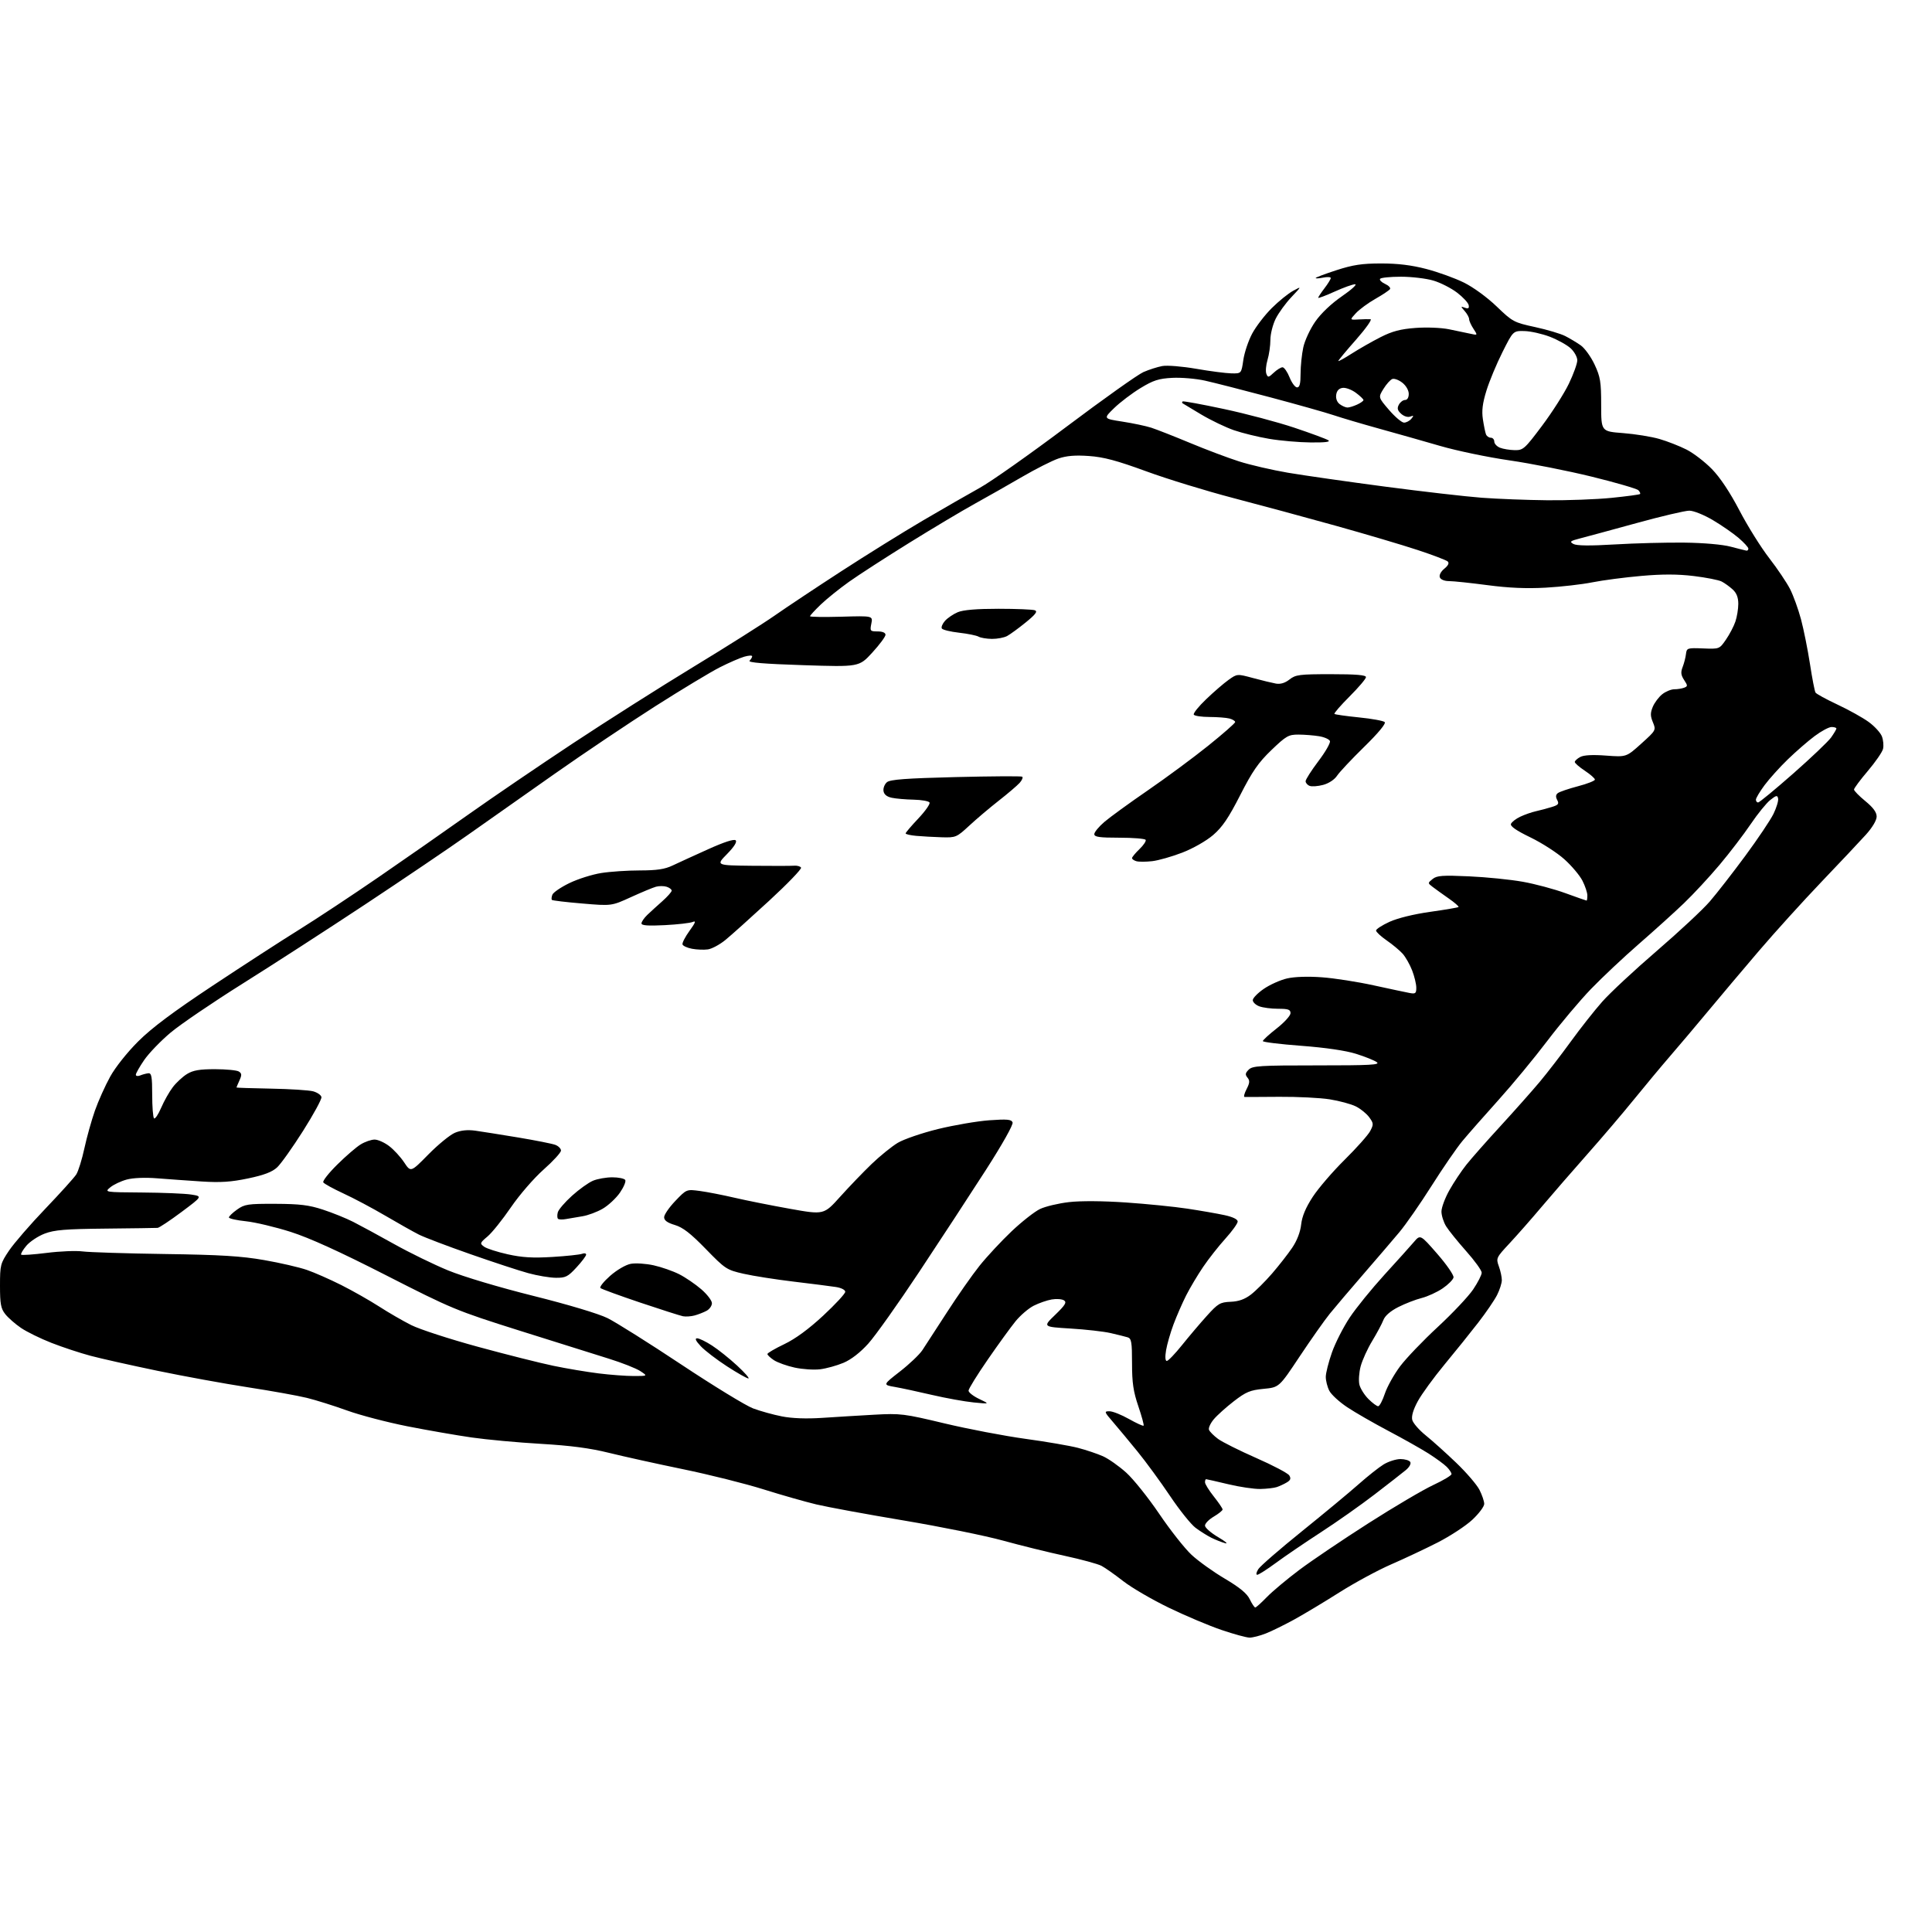 <?xml version="1.0" encoding="UTF-8" standalone="no"?>
<svg 
  version="1.1" 
  xmlns="http://www.w3.org/2000/svg" 
  xmlns:xlink="http://www.w3.org/1999/xlink" 
  xmlns:svg="http://www.w3.org/2000/svg"
  xmlns:rdf="http://www.w3.org/1999/02/22-rdf-syntax-ns#"
  xmlns:cc="http://creativecommons.org/ns#"
  xmlns:dc="http://purl.org/dc/elements/1.1/"
  viewBox="0 0 768 768"
  width="768"
  height="768"
>
<style>svg {background-color: white; }</style>"
<path stroke="none" fill="black" fill-rule="evenodd" d="M496.73,650.98C495.50,650.97 490.50,649.61 485.62,647.95C480.73,646.30 471.28,642.31 464.62,639.09C457.95,635.86 449.80,631.11 446.50,628.53C443.20,625.95 439.31,623.21 437.85,622.44C436.39,621.68 429.86,619.90 423.35,618.49C416.83,617.09 405.74,614.35 398.70,612.41C391.66,610.47 373.88,606.87 359.20,604.41C344.51,601.95 328.90,599.08 324.50,598.03C320.10,596.98 310.65,594.29 303.50,592.04C296.35,589.79 281.95,586.18 271.50,584.03C261.05,581.88 247.78,578.94 242.00,577.51C234.50,575.65 226.78,574.64 215.00,573.95C205.93,573.43 193.55,572.29 187.50,571.42C181.45,570.55 169.94,568.55 161.92,566.97C153.90,565.38 143.10,562.56 137.92,560.68C132.74,558.81 125.58,556.56 122.00,555.68C118.42,554.80 107.85,552.90 98.50,551.46C89.15,550.02 72.95,547.06 62.50,544.89C52.05,542.72 40.12,540.05 36.00,538.95C31.88,537.85 24.90,535.55 20.50,533.83C16.10,532.11 10.62,529.42 8.33,527.86C6.03,526.29 3.22,523.82 2.08,522.37C0.34,520.16 -0.00,518.32 0.00,511.10C0.00,502.85 0.16,502.24 3.60,497.12C5.59,494.18 12.07,486.69 18.02,480.48C23.96,474.27 29.50,468.14 30.32,466.85C31.14,465.56 32.59,460.90 33.54,456.50C34.49,452.10 36.38,445.35 37.73,441.50C39.09,437.65 41.81,431.58 43.79,428.00C45.84,424.27 50.60,418.29 54.94,413.97C60.32,408.60 68.83,402.24 84.50,391.85C96.60,383.83 112.12,373.77 119.00,369.50C125.88,365.22 140.05,355.85 150.50,348.67C160.95,341.49 177.15,330.19 186.50,323.56C195.85,316.94 214.40,304.31 227.71,295.51C241.03,286.70 262.63,273.00 275.71,265.05C288.79,257.11 303.28,247.95 307.92,244.71C312.56,241.46 324.49,233.53 334.43,227.08C344.37,220.63 359.02,211.52 367.00,206.84C374.98,202.16 385.10,196.34 389.50,193.91C393.90,191.49 409.42,180.54 424.00,169.59C438.57,158.64 452.30,148.89 454.50,147.92C456.70,146.95 460.08,145.87 462.01,145.51C463.96,145.15 469.94,145.64 475.51,146.60C481.00,147.56 487.29,148.37 489.48,148.42C493.46,148.50 493.46,148.50 494.24,143.11C494.67,140.15 496.25,135.43 497.76,132.61C499.27,129.80 502.76,125.25 505.52,122.50C508.28,119.75 512.11,116.65 514.02,115.61C517.50,113.72 517.50,113.72 513.35,118.11C511.07,120.52 508.26,124.39 507.10,126.71C505.95,129.03 505.00,132.80 505.00,135.09C505.00,137.39 504.49,140.97 503.86,143.06C503.24,145.14 503.03,147.63 503.39,148.57C504.00,150.15 504.25,150.12 506.34,148.15C507.60,146.97 509.17,146.00 509.82,146.00C510.48,146.00 511.74,147.80 512.62,150.00C513.50,152.20 514.84,154.00 515.61,154.00C516.63,154.00 517.00,152.54 517.00,148.55C517.00,145.55 517.48,140.86 518.07,138.12C518.65,135.39 520.81,130.75 522.85,127.83C525.12,124.57 529.24,120.66 533.47,117.75C537.26,115.14 539.60,113.00 538.66,113.00C537.72,113.00 534.04,114.32 530.48,115.94C526.92,117.55 524.00,118.65 524.00,118.37C524.00,118.09 525.12,116.39 526.50,114.59C527.88,112.79 529.00,110.96 529.00,110.53C529.00,110.10 527.65,110.02 526.00,110.35C524.35,110.68 523.00,110.76 523.00,110.52C523.00,110.28 526.71,108.88 531.25,107.41C537.81,105.28 541.44,104.73 549.00,104.73C555.59,104.72 561.09,105.39 566.96,106.92C571.61,108.13 578.33,110.56 581.89,112.31C585.64,114.16 591.13,118.16 594.93,121.81C601.27,127.91 601.80,128.19 610.21,130.01C615.00,131.05 620.40,132.66 622.21,133.59C624.02,134.51 626.80,136.18 628.38,137.29C629.96,138.41 632.43,141.83 633.87,144.91C636.17,149.82 636.49,151.78 636.49,161.00C636.50,171.50 636.50,171.50 645.19,172.16C649.98,172.53 656.48,173.58 659.65,174.50C662.82,175.42 667.66,177.32 670.41,178.71C673.16,180.10 677.70,183.59 680.50,186.45C683.79,189.83 687.65,195.63 691.45,202.90C694.67,209.08 699.99,217.59 703.26,221.82C706.53,226.04 710.28,231.61 711.59,234.19C712.90,236.77 714.85,242.17 715.93,246.19C717.00,250.21 718.60,258.19 719.49,263.92C720.37,269.66 721.36,274.78 721.69,275.30C722.01,275.83 725.93,277.97 730.40,280.07C734.87,282.16 740.45,285.27 742.80,286.97C745.15,288.67 747.53,291.27 748.09,292.74C748.65,294.22 748.85,296.46 748.53,297.72C748.22,298.99 745.49,302.93 742.48,306.48C739.46,310.03 737.00,313.35 737.00,313.85C737.00,314.35 739.02,316.42 741.50,318.45C744.61,321.00 746.00,322.89 746.00,324.59C746.00,326.07 744.31,328.92 741.75,331.77C739.41,334.37 731.47,342.80 724.11,350.50C716.75,358.20 705.50,370.62 699.11,378.10C692.72,385.59 683.67,396.31 679.00,401.94C674.33,407.56 667.58,415.55 664.00,419.69C660.42,423.83 653.90,431.66 649.50,437.08C645.10,442.51 636.77,452.29 631.00,458.80C625.23,465.32 617.12,474.65 613.00,479.53C608.88,484.42 603.05,491.04 600.06,494.25C594.77,499.92 594.66,500.16 595.81,503.36C596.47,505.16 597.00,507.64 597.00,508.86C597.00,510.08 596.14,512.76 595.10,514.81C594.05,516.87 590.69,521.79 587.63,525.74C584.57,529.70 578.54,537.20 574.22,542.41C569.91,547.62 565.13,554.19 563.60,557.00C561.79,560.33 561.02,562.92 561.39,564.43C561.71,565.70 564.12,568.47 566.74,570.58C569.36,572.69 574.81,577.59 578.85,581.46C582.89,585.33 587.05,590.17 588.10,592.21C589.14,594.25 590.00,596.78 590.00,597.82C590.00,598.87 587.86,601.72 585.25,604.15C582.64,606.58 576.45,610.63 571.50,613.16C566.55,615.68 558.21,619.61 552.98,621.88C547.74,624.16 538.52,629.15 532.48,632.97C526.44,636.80 518.35,641.65 514.50,643.77C510.65,645.88 505.58,648.38 503.23,649.31C500.88,650.24 497.96,650.99 496.73,650.98zM498.98,639.00C499.32,639.00 501.37,637.16 503.55,634.91C505.72,632.66 511.55,627.78 516.50,624.06C521.45,620.34 533.83,611.99 544.00,605.50C554.17,599.00 565.76,592.17 569.75,590.32C573.74,588.46 577.00,586.50 577.00,585.97C577.00,585.44 576.14,584.14 575.09,583.09C574.03,582.03 570.77,579.65 567.84,577.78C564.90,575.92 557.73,571.88 551.89,568.80C546.06,565.72 538.71,561.50 535.57,559.41C532.43,557.33 529.21,554.38 528.43,552.86C527.64,551.34 527.01,548.84 527.02,547.30C527.03,545.76 528.14,541.39 529.48,537.59C530.82,533.79 534.00,527.56 536.54,523.73C539.08,519.91 545.29,512.27 550.33,506.74C555.37,501.22 560.65,495.36 562.05,493.71C564.61,490.71 564.61,490.71 571.36,498.45C575.07,502.71 577.97,506.91 577.80,507.80C577.63,508.69 575.69,510.64 573.49,512.14C571.30,513.64 567.53,515.37 565.13,515.98C562.72,516.59 558.54,518.21 555.84,519.58C552.71,521.17 550.55,523.05 549.91,524.75C549.35,526.22 547.36,529.93 545.50,533.01C543.63,536.08 541.56,540.63 540.89,543.11C540.23,545.59 540.01,548.89 540.39,550.44C540.78,551.99 542.39,554.55 543.97,556.13C545.55,557.71 547.29,559.00 547.84,559.00C548.39,559.00 549.59,556.74 550.50,553.99C551.42,551.23 554.15,546.34 556.56,543.13C558.97,539.92 565.73,532.86 571.58,527.45C577.43,522.03 583.74,515.33 585.61,512.56C587.47,509.79 589.00,506.80 589.00,505.91C589.00,505.02 586.24,501.19 582.87,497.40C579.49,493.60 575.90,489.15 574.87,487.50C573.85,485.85 573.01,483.20 573.00,481.62C573.00,480.04 574.42,476.21 576.16,473.12C577.89,470.03 580.93,465.48 582.90,463.00C584.87,460.52 590.98,453.59 596.49,447.60C601.99,441.60 608.99,433.72 612.03,430.10C615.07,426.47 620.65,419.23 624.44,414.00C628.23,408.77 633.84,401.66 636.92,398.18C639.99,394.70 649.72,385.64 658.55,378.04C667.38,370.44 676.88,361.59 679.66,358.36C682.44,355.14 688.80,346.97 693.79,340.20C698.78,333.44 703.83,325.91 705.01,323.48C706.19,321.04 707.01,318.32 706.83,317.43C706.55,316.03 706.12,316.11 703.71,318.01C702.18,319.22 698.68,323.53 695.93,327.60C693.19,331.66 687.64,338.93 683.59,343.74C679.54,348.56 673.14,355.46 669.36,359.08C665.59,362.69 657.55,369.96 651.50,375.22C645.45,380.48 636.87,388.55 632.44,393.14C628.01,397.74 620.19,407.03 615.07,413.78C609.96,420.53 601.21,431.12 595.63,437.31C590.06,443.50 583.62,450.82 581.33,453.57C579.04,456.33 573.52,464.36 569.06,471.41C564.60,478.47 558.82,486.78 556.22,489.87C553.63,492.97 547.21,500.45 541.97,506.50C536.73,512.55 530.71,519.64 528.59,522.25C526.48,524.87 521.09,532.52 516.61,539.25C508.47,551.50 508.47,551.50 502.28,552.09C496.97,552.60 495.29,553.30 490.51,556.99C487.44,559.36 483.83,562.60 482.50,564.18C481.17,565.76 480.31,567.65 480.59,568.37C480.87,569.10 482.49,570.72 484.18,571.98C485.88,573.23 492.72,576.65 499.38,579.58C506.05,582.51 511.95,585.62 512.50,586.50C513.26,587.72 513.02,588.40 511.50,589.30C510.40,589.96 508.60,590.79 507.50,591.15C506.40,591.51 503.48,591.84 501.00,591.89C498.52,591.94 492.76,591.09 488.19,589.99C483.61,588.90 479.68,588.00 479.44,588.00C479.20,588.00 479.00,588.56 479.01,589.25C479.02,589.94 480.59,592.48 482.51,594.89C484.43,597.31 486.00,599.62 486.00,600.04C486.00,600.46 484.43,601.73 482.50,602.87C480.57,604.00 479.00,605.61 479.00,606.45C479.00,607.28 481.36,609.35 484.25,611.05C487.14,612.75 488.38,613.83 487.00,613.44C485.62,613.06 483.15,612.08 481.50,611.26C479.85,610.44 477.03,608.66 475.23,607.31C473.43,605.96 468.87,600.28 465.11,594.67C461.35,589.07 455.53,581.11 452.17,576.99C448.82,572.87 444.42,567.59 442.41,565.25C438.92,561.21 438.86,561.00 441.04,561.00C442.30,561.00 445.78,562.38 448.77,564.07C451.76,565.75 454.38,566.95 454.60,566.73C454.82,566.52 453.87,563.03 452.50,558.99C450.51,553.14 450.00,549.67 450.00,541.89C450.00,533.47 449.76,532.06 448.25,531.60C447.29,531.31 444.25,530.56 441.50,529.92C438.75,529.29 431.55,528.47 425.50,528.11C414.50,527.44 414.50,527.44 419.46,522.66C423.46,518.79 424.13,517.69 422.96,516.92C422.16,516.39 419.95,516.23 418.05,516.56C416.15,516.89 412.92,518.02 410.88,519.06C408.84,520.10 405.61,522.88 403.69,525.23C401.78,527.58 396.79,534.45 392.62,540.50C388.44,546.55 385.02,552.08 385.01,552.80C385.01,553.51 386.91,555.00 389.25,556.11C393.50,558.13 393.50,558.13 387.01,557.49C383.44,557.13 376.02,555.79 370.51,554.51C365.01,553.22 358.34,551.79 355.71,551.33C350.92,550.50 350.92,550.50 357.72,545.21C361.46,542.30 365.48,538.48 366.66,536.71C367.84,534.94 372.24,528.17 376.44,521.65C380.64,515.13 386.47,506.80 389.39,503.15C392.32,499.49 398.05,493.34 402.12,489.47C406.20,485.61 411.29,481.61 413.44,480.59C415.59,479.57 420.76,478.34 424.93,477.86C429.54,477.32 438.35,477.38 447.50,478.00C455.75,478.56 466.77,479.67 472.00,480.46C477.23,481.25 483.86,482.41 486.75,483.03C490.06,483.75 492.00,484.69 492.00,485.57C492.00,486.35 489.80,489.40 487.12,492.37C484.44,495.33 480.45,500.40 478.26,503.63C476.07,506.86 473.03,511.96 471.51,514.96C469.99,517.97 467.73,523.15 466.49,526.46C465.25,529.78 463.92,534.41 463.53,536.75C463.09,539.38 463.20,541.00 463.82,541.00C464.37,541.00 467.07,538.19 469.83,534.75C472.59,531.31 477.04,526.06 479.72,523.09C484.18,518.15 485.01,517.66 489.18,517.48C492.38,517.35 494.79,516.50 497.24,514.63C499.15,513.17 502.95,509.39 505.67,506.24C508.40,503.08 511.99,498.48 513.67,496.00C515.58,493.18 516.91,489.73 517.23,486.76C517.59,483.50 519.03,480.07 521.84,475.76C524.09,472.32 529.80,465.68 534.54,461.00C539.27,456.32 543.83,451.20 544.67,449.62C546.07,446.96 546.04,446.52 544.28,444.12C543.23,442.68 540.82,440.73 538.94,439.80C537.05,438.86 532.39,437.61 528.58,437.00C524.78,436.40 515.78,435.95 508.58,436.00C501.39,436.06 495.15,436.08 494.72,436.05C494.30,436.02 494.66,434.62 495.54,432.93C496.80,430.48 496.88,429.56 495.90,428.38C494.91,427.19 495.01,426.57 496.38,425.20C497.89,423.69 500.91,423.50 523.58,423.51C544.68,423.52 548.77,423.30 547.30,422.23C546.33,421.52 542.60,420.02 539.01,418.90C534.91,417.62 526.85,416.44 517.25,415.72C508.86,415.09 502.00,414.25 502.00,413.85C502.00,413.45 504.48,411.18 507.50,408.82C510.52,406.46 513.00,403.73 513.00,402.76C513.00,401.32 512.11,401.00 508.07,401.00C505.35,401.00 501.98,400.56 500.57,400.02C499.15,399.49 498.00,398.38 498.00,397.57C498.00,396.76 499.97,394.74 502.39,393.08C504.80,391.42 508.96,389.56 511.64,388.94C514.62,388.26 519.99,388.08 525.50,388.49C530.45,388.85 539.67,390.29 546.00,391.68C552.33,393.06 558.74,394.43 560.25,394.71C562.67,395.17 563.00,394.92 563.00,392.63C563.00,391.21 562.26,388.12 561.35,385.77C560.44,383.42 558.75,380.44 557.60,379.14C556.44,377.85 553.59,375.46 551.25,373.85C548.91,372.23 547.00,370.45 547.00,369.90C547.00,369.34 549.41,367.79 552.35,366.44C555.57,364.97 562.00,363.39 568.54,362.47C574.50,361.63 579.56,360.77 579.79,360.55C580.01,360.33 578.23,358.78 575.84,357.12C573.45,355.45 570.60,353.40 569.50,352.56C567.50,351.03 567.50,351.03 569.50,349.41C571.19,348.04 573.41,347.88 584.00,348.36C590.88,348.67 600.49,349.64 605.37,350.52C610.25,351.39 617.88,353.44 622.31,355.06C626.75,356.67 630.52,358.00 630.69,358.00C630.86,358.00 631.00,357.08 631.00,355.96C631.00,354.84 630.12,352.20 629.05,350.10C627.98,348.00 624.75,344.16 621.88,341.59C619.02,339.01 612.94,335.09 608.39,332.89C602.76,330.17 600.28,328.44 600.63,327.52C600.92,326.77 602.58,325.48 604.33,324.65C606.07,323.83 608.85,322.85 610.50,322.49C612.15,322.12 614.96,321.38 616.74,320.83C619.47,320.01 619.83,319.56 619.02,318.03C618.34,316.76 618.42,315.92 619.27,315.27C619.95,314.75 623.54,313.53 627.25,312.55C630.96,311.58 634.00,310.38 634.00,309.90C634.00,309.42 632.20,307.84 630.00,306.38C627.80,304.93 626.00,303.36 626.00,302.90C626.00,302.44 626.97,301.55 628.17,300.91C629.59,300.15 633.09,299.96 638.42,300.36C646.50,300.96 646.50,300.96 652.43,295.61C658.30,290.32 658.34,290.24 657.06,287.13C656.01,284.60 656.00,283.42 657.01,280.97C657.71,279.30 659.40,277.05 660.77,275.97C662.14,274.88 664.30,274.00 665.55,274.00C666.81,274.00 668.56,273.72 669.45,273.38C670.94,272.81 670.94,272.56 669.45,270.29C668.19,268.36 668.06,267.23 668.87,265.16C669.44,263.70 670.04,261.38 670.20,260.00C670.49,257.59 670.73,257.51 677.00,257.76C683.49,258.02 683.50,258.02 686.09,254.26C687.52,252.19 689.21,248.97 689.84,247.10C690.48,245.23 691.00,242.05 691.00,240.03C691.00,237.49 690.30,235.71 688.75,234.30C687.51,233.17 685.55,231.76 684.38,231.16C683.22,230.56 678.23,229.58 673.29,228.98C666.92,228.21 660.86,228.19 652.41,228.94C645.86,229.51 637.12,230.66 633.00,231.48C628.88,232.31 620.55,233.26 614.50,233.60C606.84,234.03 599.80,233.73 591.33,232.61C584.64,231.73 577.76,231.00 576.05,231.00C574.20,231.00 572.70,230.39 572.36,229.50C572.02,228.62 572.76,227.20 574.14,226.07C575.69,224.81 576.16,223.82 575.50,223.20C574.95,222.68 569.55,220.62 563.50,218.63C557.45,216.63 542.83,212.30 531.00,209.00C519.17,205.70 500.77,200.72 490.11,197.94C479.44,195.15 463.92,190.39 455.61,187.34C443.97,183.08 438.75,181.68 432.87,181.27C427.40,180.88 423.95,181.17 420.70,182.28C418.21,183.13 411.74,186.40 406.33,189.55C400.92,192.70 392.45,197.51 387.50,200.24C382.55,202.97 370.85,209.95 361.50,215.75C352.15,221.55 341.35,228.53 337.50,231.27C333.65,234.01 328.59,238.09 326.25,240.33C323.91,242.58 322.00,244.66 322.00,244.96C322.00,245.26 327.62,245.34 334.50,245.15C346.99,244.79 346.99,244.79 346.37,247.90C345.78,250.84 345.91,251.00 348.88,251.00C350.82,251.00 352.00,251.51 352.00,252.34C352.00,253.07 349.64,256.26 346.75,259.41C341.50,265.14 341.50,265.14 319.21,264.41C303.71,263.91 297.23,263.37 297.96,262.64C298.53,262.07 299.00,261.27 299.00,260.87C299.00,260.47 297.59,260.54 295.87,261.04C294.14,261.53 289.76,263.44 286.12,265.28C282.48,267.13 270.95,274.08 260.50,280.73C250.05,287.39 232.05,299.47 220.50,307.59C208.95,315.70 193.43,326.63 186.00,331.88C178.57,337.13 160.24,349.54 145.25,359.46C130.26,369.38 108.31,383.57 96.46,391.00C84.62,398.43 71.72,407.20 67.79,410.50C63.87,413.80 59.16,418.69 57.33,421.36C55.50,424.03 54.00,426.67 54.00,427.22C54.00,427.77 54.77,427.90 55.75,427.50C56.71,427.10 58.17,426.72 59.00,426.64C60.23,426.53 60.50,428.07 60.50,435.16C60.50,439.93 60.83,444.15 61.22,444.55C61.62,444.95 62.89,443.08 64.05,440.39C65.20,437.70 67.29,434.00 68.69,432.17C70.09,430.33 72.64,427.97 74.37,426.92C76.77,425.45 79.37,425.01 85.50,425.02C89.90,425.03 94.15,425.44 94.94,425.94C96.12,426.69 96.17,427.34 95.19,429.48C94.54,430.92 94.00,432.19 94.00,432.30C94.01,432.41 100.19,432.61 107.75,432.75C115.31,432.89 122.85,433.37 124.50,433.82C126.15,434.28 127.63,435.30 127.78,436.11C127.94,436.91 124.65,442.95 120.48,449.54C116.31,456.12 111.67,462.65 110.16,464.05C108.18,465.89 104.97,467.11 98.64,468.44C91.87,469.86 87.65,470.14 80.18,469.66C74.86,469.31 66.90,468.75 62.50,468.40C57.62,468.01 52.88,468.21 50.34,468.90C48.06,469.52 45.13,470.91 43.84,471.98C41.50,473.93 41.50,473.93 56.50,474.04C64.75,474.10 73.53,474.46 76.00,474.85C80.50,475.55 80.50,475.55 72.16,481.78C67.58,485.20 63.30,488.04 62.66,488.10C62.02,488.15 52.73,488.28 42.00,488.39C25.99,488.55 21.65,488.90 17.76,490.38C15.16,491.37 11.88,493.54 10.47,495.21C9.07,496.88 8.14,498.48 8.42,498.75C8.70,499.03 13.25,498.71 18.54,498.05C23.83,497.38 30.26,497.12 32.83,497.46C35.40,497.80 50.10,498.27 65.50,498.49C87.68,498.80 95.89,499.31 105.00,500.90C111.33,502.00 118.97,503.77 122.00,504.82C125.03,505.86 131.18,508.58 135.69,510.84C140.19,513.11 146.94,516.94 150.69,519.35C154.43,521.77 160.21,525.11 163.52,526.77C166.83,528.43 178.76,532.31 190.02,535.38C201.28,538.45 214.78,541.85 220.00,542.93C225.22,544.02 233.31,545.37 237.97,545.95C242.63,546.53 248.93,547.00 251.97,546.99C257.50,546.99 257.50,546.99 254.53,545.03C252.89,543.95 247.27,541.73 242.03,540.10C236.79,538.47 220.80,533.45 206.50,528.94C181.34,521.00 179.63,520.29 153.50,506.96C134.94,497.49 123.06,492.09 115.50,489.68C109.45,487.76 101.46,485.86 97.75,485.47C94.04,485.09 91.00,484.40 91.00,483.95C91.00,483.50 92.46,482.09 94.25,480.82C97.23,478.70 98.51,478.50 109.50,478.54C119.20,478.58 122.83,479.02 128.41,480.86C132.22,482.11 137.62,484.29 140.41,485.71C143.21,487.13 150.53,491.10 156.68,494.54C162.83,497.98 172.50,502.70 178.18,505.03C184.17,507.48 198.37,511.73 212.00,515.13C225.88,518.60 237.96,522.22 241.50,523.97C244.80,525.60 258.00,533.90 270.84,542.43C283.68,550.95 296.52,558.80 299.38,559.87C302.25,560.94 307.39,562.37 310.82,563.04C314.81,563.83 320.54,564.04 326.77,563.63C332.12,563.27 341.45,562.71 347.50,562.37C357.98,561.79 359.31,561.96 375.50,565.83C384.85,568.06 399.27,570.81 407.55,571.95C415.83,573.08 425.25,574.70 428.49,575.54C431.73,576.38 436.20,577.89 438.44,578.88C440.67,579.88 444.83,582.81 447.69,585.39C450.54,587.96 456.45,595.34 460.82,601.79C465.18,608.23 470.95,615.54 473.63,618.04C476.31,620.54 482.27,624.82 486.88,627.54C492.85,631.08 495.70,633.43 496.81,635.75C497.67,637.54 498.65,639.00 498.98,639.00zM499.77,626.00C499.21,626.00 499.41,624.99 500.20,623.75C501.00,622.51 508.82,615.73 517.58,608.67C526.33,601.61 536.44,593.23 540.03,590.04C543.63,586.85 548.13,583.28 550.03,582.12C551.94,580.96 554.94,580.01 556.69,580.00C558.45,580.00 560.21,580.52 560.60,581.16C561.01,581.83 560.25,583.22 558.80,584.41C557.41,585.56 551.82,589.92 546.39,594.09C540.95,598.27 531.33,605.05 525.00,609.15C518.67,613.26 510.64,618.73 507.14,621.31C503.64,623.89 500.32,626.00 499.77,626.00zM297.50,547.95C296.95,547.98 293.12,545.81 289.00,543.14C284.88,540.47 280.18,536.87 278.56,535.14C276.56,533.00 276.10,532.00 277.12,532.00C277.94,532.00 280.61,533.29 283.05,534.88C285.50,536.46 289.98,540.04 293.00,542.83C296.02,545.62 298.05,547.93 297.50,547.95zM326.00,544.31C323.52,544.61 318.98,544.31 315.89,543.64C312.81,542.97 309.10,541.64 307.64,540.69C306.19,539.73 305.03,538.63 305.06,538.23C305.09,537.83 308.12,536.06 311.81,534.30C316.21,532.19 321.50,528.31 327.25,522.97C332.06,518.50 336.00,514.24 336.00,513.51C336.00,512.74 334.41,511.93 332.25,511.60C330.19,511.28 322.66,510.32 315.53,509.47C308.40,508.62 299.42,507.21 295.58,506.34C288.84,504.80 288.31,504.45 280.55,496.48C274.51,490.27 271.44,487.90 268.25,486.95C265.27,486.06 264.00,485.14 264.00,483.86C264.00,482.86 266.01,479.94 268.46,477.38C272.91,472.73 272.91,472.73 278.21,473.43C281.12,473.82 287.32,475.03 292.00,476.12C296.68,477.21 306.57,479.18 314.00,480.51C327.50,482.92 327.50,482.92 333.98,475.71C337.55,471.74 343.17,465.90 346.48,462.71C349.79,459.53 354.47,455.74 356.88,454.29C359.29,452.85 366.49,450.38 372.88,448.81C379.27,447.25 388.43,445.68 393.22,445.33C400.41,444.82 402.05,444.97 402.52,446.18C402.85,447.05 398.48,454.83 391.90,465.08C385.75,474.66 373.85,492.85 365.46,505.50C357.08,518.15 347.94,531.02 345.15,534.11C341.95,537.66 338.34,540.46 335.30,541.74C332.66,542.85 328.48,544.01 326.00,544.31zM276.11,522.92C274.67,523.31 272.60,523.44 271.50,523.23C270.40,523.01 262.75,520.57 254.50,517.80C246.25,515.02 239.13,512.42 238.69,512.02C238.24,511.61 239.98,509.43 242.55,507.16C245.23,504.81 248.73,502.77 250.73,502.39C252.66,502.03 256.77,502.30 259.87,502.99C262.96,503.68 267.52,505.27 270.00,506.53C272.48,507.79 276.41,510.47 278.75,512.49C281.09,514.51 283.00,517.00 283.00,518.04C283.00,519.08 282.04,520.44 280.86,521.07C279.68,521.70 277.55,522.53 276.11,522.92zM220.90,507.94C218.48,507.91 213.57,507.08 210.00,506.10C206.43,505.13 196.07,501.73 187.00,498.55C177.93,495.38 168.70,491.87 166.50,490.76C164.30,489.65 158.31,486.28 153.20,483.28C148.08,480.28 140.57,476.28 136.50,474.41C132.44,472.53 128.84,470.55 128.51,470.01C128.17,469.47 130.68,466.28 134.09,462.92C137.49,459.55 141.67,455.95 143.39,454.91C145.10,453.86 147.58,453.01 148.91,453.00C150.23,453.00 152.83,454.16 154.69,455.58C156.56,457.00 159.25,459.93 160.68,462.10C163.29,466.03 163.29,466.03 170.31,458.89C174.17,454.97 178.91,451.10 180.84,450.29C183.19,449.31 185.87,449.04 188.93,449.46C191.44,449.81 199.12,451.03 206.00,452.17C212.88,453.32 219.51,454.63 220.75,455.10C221.99,455.57 223.00,456.59 223.00,457.37C223.00,458.15 219.89,461.55 216.10,464.91C212.24,468.33 206.51,474.95 203.11,479.91C199.77,484.80 195.58,490.02 193.81,491.51C190.76,494.08 190.68,494.29 192.43,495.57C193.45,496.32 197.67,497.68 201.82,498.60C207.55,499.88 211.82,500.13 219.56,499.66C225.16,499.32 230.48,498.75 231.37,498.41C232.27,498.07 233.00,498.21 233.00,498.73C233.00,499.24 231.27,501.54 229.15,503.83C225.73,507.54 224.82,507.99 220.90,507.94zM224.95,484.60C223.55,484.86 222.14,484.80 221.81,484.48C221.48,484.15 221.45,483.00 221.73,481.93C222.01,480.85 224.55,477.89 227.37,475.34C230.19,472.79 233.95,470.10 235.72,469.36C237.49,468.61 240.95,468.00 243.41,468.00C245.87,468.00 248.18,468.48 248.54,469.06C248.90,469.64 247.94,471.92 246.42,474.12C244.89,476.32 241.81,479.19 239.57,480.49C237.33,481.79 233.70,483.14 231.50,483.49C229.30,483.85 226.35,484.35 224.95,484.60zM281.40,377.40C279.81,377.62 276.96,377.51 275.08,377.15C273.20,376.79 271.50,376.02 271.31,375.43C271.11,374.84 272.37,372.41 274.09,370.03C276.48,366.74 276.78,365.89 275.37,366.49C274.34,366.93 269.34,367.50 264.25,367.76C257.61,368.10 255.00,367.91 255.00,367.07C255.00,366.43 256.03,364.92 257.30,363.70C258.56,362.49 261.26,360.03 263.30,358.23C265.33,356.42 267.00,354.54 267.00,354.04C267.00,353.54 266.10,352.85 265.00,352.50C263.90,352.15 261.99,352.15 260.75,352.49C259.51,352.83 255.04,354.70 250.80,356.63C243.10,360.15 243.10,360.15 231.48,359.16C225.08,358.63 219.65,357.98 219.40,357.73C219.15,357.49 219.23,356.55 219.58,355.66C219.92,354.76 222.97,352.68 226.35,351.04C229.73,349.40 235.43,347.60 239.00,347.04C242.57,346.47 249.50,346.01 254.39,346.01C261.14,346.00 264.27,345.53 267.39,344.04C269.65,342.97 276.00,340.06 281.49,337.59C287.89,334.70 291.83,333.43 292.45,334.05C293.06,334.66 291.82,336.63 289.00,339.50C284.58,344.00 284.58,344.00 299.04,344.16C306.99,344.24 314.48,344.23 315.67,344.13C316.87,344.03 318.11,344.37 318.43,344.89C318.76,345.41 313.05,351.33 305.76,358.05C298.47,364.76 290.66,371.77 288.40,373.62C286.15,375.47 283.00,377.17 281.40,377.40zM458.00,342.33C455.52,342.61 452.71,342.62 451.75,342.35C450.79,342.08 450.00,341.52 450.00,341.11C450.00,340.71 451.33,339.10 452.96,337.53C454.59,335.97 455.69,334.31 455.41,333.85C455.12,333.38 450.41,333.00 444.94,333.00C437.01,333.00 435.00,332.71 435.00,331.58C435.00,330.80 436.80,328.62 439.00,326.73C441.20,324.85 448.96,319.21 456.25,314.20C463.54,309.19 474.34,301.21 480.25,296.46C486.16,291.71 491.00,287.46 491.00,287.03C491.00,286.59 489.99,285.96 488.75,285.63C487.51,285.30 483.94,285.02 480.81,285.01C477.68,285.01 474.86,284.59 474.55,284.09C474.24,283.58 476.47,280.81 479.50,277.92C482.52,275.02 486.53,271.57 488.40,270.24C491.79,267.83 491.79,267.83 498.14,269.54C501.64,270.49 505.72,271.47 507.21,271.74C509.00,272.05 510.81,271.51 512.59,270.11C515.02,268.19 516.55,268.00 529.13,268.00C539.03,268.00 543.00,268.33 543.00,269.17C543.00,269.81 540.07,273.26 536.50,276.83C532.92,280.41 530.21,283.54 530.46,283.79C530.71,284.04 535.09,284.66 540.21,285.18C545.32,285.69 549.92,286.53 550.44,287.04C551.02,287.62 547.94,291.35 542.28,296.89C537.27,301.79 532.41,306.97 531.48,308.39C530.49,309.90 528.20,311.41 526.00,312.00C523.92,312.56 521.49,312.74 520.61,312.40C519.72,312.06 519.00,311.23 519.00,310.54C519.00,309.86 521.29,306.28 524.08,302.58C526.88,298.89 528.94,295.29 528.67,294.58C528.40,293.87 526.45,293.00 524.34,292.66C522.23,292.31 518.55,292.02 516.16,292.01C512.21,292.00 511.27,292.54 505.41,298.16C500.22,303.14 497.84,306.58 493.00,316.08C488.39,325.12 485.90,328.79 482.25,331.93C479.53,334.27 474.30,337.25 470.00,338.92C465.88,340.51 460.48,342.05 458.00,342.33zM374.31,332.83C371.11,332.73 366.59,332.48 364.25,332.27C361.91,332.06 360.00,331.62 360.00,331.29C360.00,330.96 362.28,328.29 365.06,325.35C367.84,322.40 369.84,319.55 369.50,319.00C369.16,318.45 366.32,317.95 363.19,317.88C360.06,317.82 356.15,317.48 354.50,317.13C352.49,316.70 351.40,315.80 351.20,314.41C351.04,313.26 351.66,311.70 352.58,310.93C353.88,309.86 360.17,309.39 379.88,308.90C393.97,308.56 405.87,308.48 406.32,308.74C406.76,308.99 406.31,310.10 405.32,311.21C404.32,312.31 400.57,315.51 397.00,318.30C393.43,321.10 388.16,325.55 385.31,328.20C380.27,332.86 379.96,333.00 374.31,332.83zM698.88,319.00C699.36,319.00 705.61,313.85 712.77,307.55C719.93,301.25 726.74,294.77 727.90,293.15C729.05,291.52 730.00,289.92 730.00,289.60C730.00,289.27 729.13,289.00 728.08,289.00C727.02,289.00 723.98,290.63 721.33,292.62C718.67,294.60 713.88,298.77 710.68,301.87C707.48,304.96 703.32,309.59 701.43,312.13C699.54,314.68 698.00,317.27 698.00,317.88C698.00,318.50 698.39,319.00 698.88,319.00zM394.32,253.97C392.22,253.95 389.82,253.55 389.00,253.08C388.18,252.61 384.69,251.90 381.25,251.51C377.81,251.12 374.73,250.37 374.40,249.84C374.07,249.31 374.64,247.94 375.65,246.80C376.67,245.66 378.95,244.11 380.72,243.36C382.88,242.45 388.20,242.00 396.89,242.00C404.01,242.00 410.54,242.27 411.39,242.60C412.56,243.04 411.64,244.26 407.72,247.44C404.85,249.77 401.52,252.20 400.32,252.84C399.11,253.48 396.41,253.99 394.32,253.97zM694.25,218.89C694.66,218.95 695.00,218.59 695.00,218.08C695.00,217.57 693.25,215.66 691.11,213.83C688.97,212.00 684.37,208.81 680.88,206.75C677.33,204.65 673.22,203.00 671.52,203.00C669.86,203.00 660.40,205.22 650.50,207.95C640.60,210.67 630.49,213.41 628.04,214.04C624.17,215.04 623.83,215.33 625.46,216.24C626.74,216.95 632.02,217.01 641.92,216.42C649.94,215.94 662.35,215.62 669.50,215.70C677.24,215.79 684.73,216.45 688.00,217.32C691.02,218.12 693.84,218.83 694.25,218.89zM615.08,198.86C623.09,198.94 634.57,198.51 640.58,197.91C646.58,197.30 651.70,196.62 651.93,196.39C652.17,196.16 651.87,195.47 651.27,194.87C650.66,194.26 642.37,191.85 632.83,189.50C623.30,187.16 608.52,184.23 600.00,183.00C591.48,181.77 579.10,179.19 572.50,177.27C565.90,175.35 554.95,172.25 548.18,170.38C541.40,168.50 533.28,166.10 530.13,165.04C526.98,163.98 515.66,160.79 504.96,157.94C494.25,155.09 482.57,152.10 479.00,151.31C475.43,150.51 469.57,150.02 466.00,150.20C460.60,150.49 458.46,151.17 453.37,154.27C450.00,156.32 445.29,159.89 442.90,162.21C438.56,166.42 438.56,166.42 446.19,167.60C450.38,168.25 455.54,169.34 457.65,170.02C459.77,170.71 466.68,173.42 473.00,176.05C479.32,178.69 488.10,182.00 492.50,183.40C496.90,184.81 505.68,186.84 512.00,187.92C518.33,188.99 535.65,191.47 550.50,193.43C565.35,195.39 582.67,197.38 589.00,197.86C595.33,198.33 607.06,198.78 615.08,198.86zM602.09,178.94C605.49,179.00 606.07,178.48 612.99,169.25C617.01,163.89 621.81,156.36 623.65,152.53C625.49,148.69 627.00,144.51 627.00,143.23C627.00,141.95 625.82,139.81 624.39,138.48C622.95,137.15 619.23,135.08 616.14,133.88C613.04,132.69 608.48,131.66 606.00,131.60C601.50,131.50 601.50,131.50 597.24,140.00C594.89,144.68 592.03,151.55 590.88,155.29C589.33,160.29 588.96,163.28 589.47,166.66C589.85,169.19 590.40,171.87 590.69,172.63C590.98,173.38 591.84,174.00 592.61,174.00C593.37,174.00 594.00,174.69 594.00,175.53C594.00,176.37 595.01,177.47 596.25,177.97C597.49,178.47 600.12,178.90 602.09,178.94zM521.00,175.88C516.33,175.84 508.90,175.19 504.50,174.44C500.10,173.70 493.81,172.15 490.52,171.02C487.22,169.88 481.37,167.07 477.52,164.78C473.66,162.49 470.31,160.48 470.08,160.31C469.85,160.14 469.86,159.81 470.09,159.58C470.32,159.35 477.70,160.70 486.49,162.58C495.28,164.45 507.88,167.80 514.49,170.01C521.09,172.22 527.17,174.47 528.00,175.00C529.03,175.66 526.82,175.94 521.00,175.88zM558.13,168.00C559.02,168.00 560.32,167.31 561.02,166.48C562.08,165.20 562.01,165.06 560.60,165.60C559.63,165.97 558.12,165.51 556.99,164.50C555.51,163.15 555.30,162.31 556.07,160.87C556.62,159.84 557.73,159.00 558.54,159.00C559.42,159.00 560.00,158.04 560.00,156.57C560.00,155.16 558.93,153.30 557.44,152.13C556.03,151.02 554.24,150.36 553.46,150.66C552.68,150.95 551.10,152.72 549.95,154.58C547.86,157.96 547.86,157.96 552.18,162.98C554.56,165.74 557.23,168.00 558.13,168.00zM535.64,162.00C536.34,162.00 538.05,161.48 539.45,160.84C540.85,160.20 542.00,159.39 542.00,159.03C542.00,158.67 540.63,157.36 538.95,156.12C537.28,154.89 534.92,154.01 533.70,154.19C532.24,154.39 531.38,155.32 531.16,156.94C530.94,158.45 531.50,159.89 532.60,160.69C533.58,161.41 534.95,162.00 535.64,162.00zM537.38,140.53C540.34,138.64 545.48,135.71 548.81,134.02C553.41,131.68 556.70,130.81 562.67,130.36C567.08,130.03 572.91,130.26 576.00,130.89C579.02,131.51 582.84,132.30 584.47,132.66C587.44,133.32 587.44,133.32 585.72,130.69C584.77,129.25 584.00,127.53 584.00,126.86C584.00,126.20 583.21,124.76 582.25,123.66C580.58,121.75 580.58,121.69 582.32,122.33C583.69,122.83 584.06,122.56 583.82,121.29C583.64,120.36 581.56,118.12 579.20,116.32C576.84,114.52 572.60,112.36 569.77,111.53C566.95,110.69 561.15,110.00 556.88,110.00C552.61,110.00 548.88,110.38 548.59,110.85C548.30,111.32 549.20,112.23 550.59,112.86C551.98,113.49 552.86,114.41 552.56,114.91C552.25,115.40 549.64,117.15 546.75,118.79C543.86,120.43 540.38,122.99 539.00,124.48C536.50,127.19 536.50,127.19 540.00,126.99C541.92,126.88 544.09,126.84 544.81,126.90C545.52,126.95 542.94,130.60 539.06,135.01C535.17,139.41 532.00,143.23 532.00,143.49C532.00,143.76 534.42,142.43 537.38,140.53z" />

</svg>